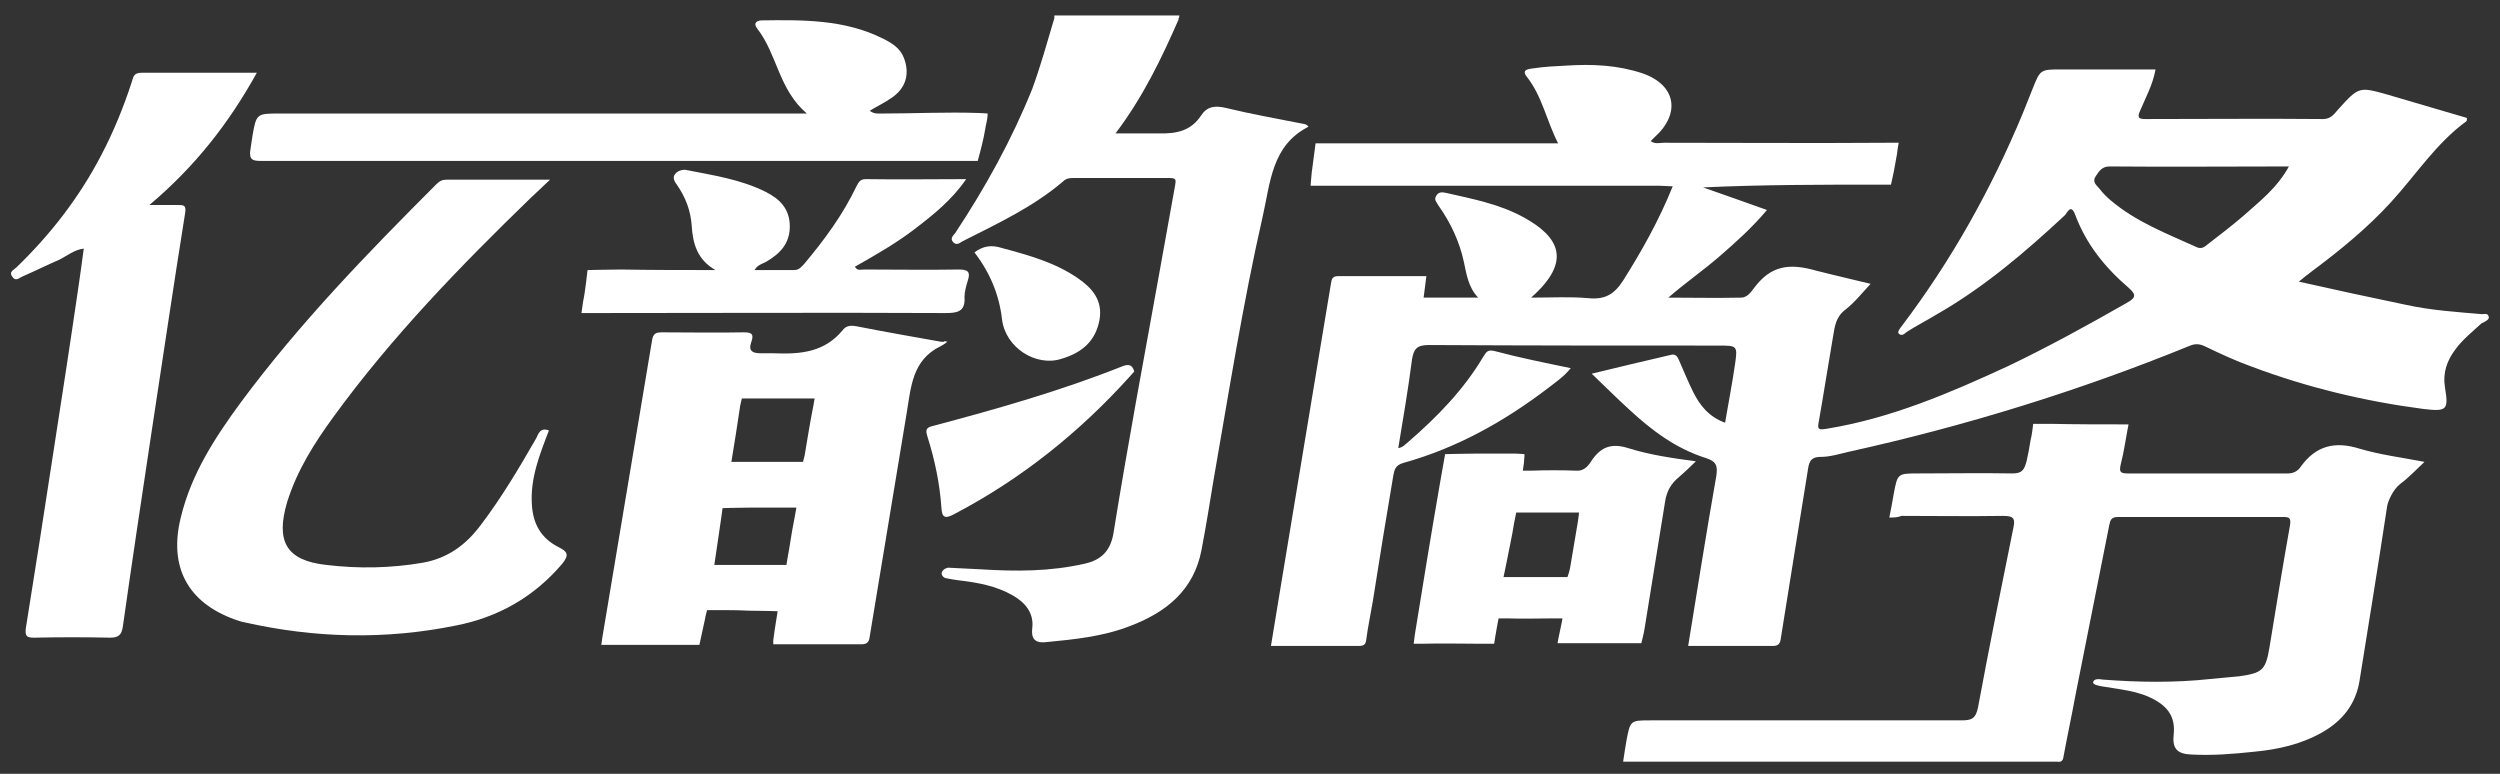 <?xml version="1.0" encoding="utf-8"?>
<!-- Generator: Adobe Illustrator 27.0.0, SVG Export Plug-In . SVG Version: 6.00 Build 0)  -->
<svg version="1.1" id="图层_1" xmlns="http://www.w3.org/2000/svg" xmlns:xlink="http://www.w3.org/1999/xlink" x="0px" y="0px"
	 viewBox="0 0 453.6 140.4" style="enable-background:new 0 0 453.6 140.4;" xml:space="preserve">
<rect x="0" y="0" width="453.6" height="140.4" fill="#333333" stroke="none"/>
<style type="text/css">
	.st0{fill:#FFFFFF;}
</style>
<path class="st0" d="M191.3,3.3c0-0.2,0-0.3,0-0.5c7.6,0,15.1,0,22.7,0c0,0.2-0.1,0.4-0.1,0.5c-0.9,0.6-1.9,0.6-3,0.6
	c-5.5,0-11.1,0-16.6,0C193.2,4,192.1,4.1,191.3,3.3z"/>
<path class="st0" d="M451.5,57.3c-0.2-0.5-0.8-0.3-1.2-0.3c-4.6-0.4-9.3-0.7-13.8-1.7c-6.3-1.3-12.7-2.7-19.4-4.2
	c1-0.8,1.7-1.4,2.4-1.9c5.1-3.8,10-7.8,14.3-12.5c4.5-4.9,8.2-10.7,13.7-14.7c0.1-0.1,0.1-0.3,0.1-0.6c-4.8-1.4-9.5-2.8-14.3-4.2
	c-5.3-1.5-5.3-1.5-9.1,2.7c-0.7,0.8-1.3,1.7-2.7,1.7c-10.7-0.1-21.5,0-32.2,0c-1.2,0-1.6-0.2-1-1.5c1-2.4,2.3-4.7,2.8-7.5H374
	c-3.8,0-3.8,0-5.2,3.5c-0.6,1.5-1.2,3-1.8,4.5c-5.7,13.7-12.9,26.6-21.9,38.5c-0.3,0.4-0.9,1.1-0.6,1.4c0.6,0.7,1.3-0.2,1.5-0.3
	c1.7-1.1,3.5-2,5.3-3.1c8.6-4.9,16.1-11.3,23.3-18c0.4-0.3,1.1-2.3,1.9-0.2c2,5.4,5.4,9.6,9.7,13.3c1.6,1.4,1.2,1.9-0.4,2.8
	c-7,4-14.1,7.9-21.4,11.4c-10.6,4.9-21.3,9.5-33,11.4c-1.4,0.2-1.7,0.2-1.4-1.3c0.9-5.1,1.7-10.3,2.6-15.5c0.3-1.8,0.5-3.5,2.2-4.8
	c1.7-1.3,3.1-3.1,4.6-4.7c-1.7-0.4-3.3-0.8-5-1.2c-1.6-0.4-3.8-0.9-4.9-1.2c-4.9-1.4-8.2-0.9-11.2,3.1c-0.6,0.8-1.3,1.8-2.4,1.8
	c-4.4,0.1-8.8,0-13.2,0c3.1-2.7,6.3-4.9,9.3-7.5c3-2.6,5.9-5.2,8.6-8.4c-4-1.4-7.8-2.8-11.6-4.1c10.8-0.5,21.3-0.5,31.9-0.5
	c1,0,2.2,0,2.2,0s0.3-1.3,0.5-2.3c0.2-1.1,0.4-2.1,0.6-3.3c0.1-1,0.3-2,0.3-2s-1.1,0-2,0c-13.5,0.1-27.1,0-40.6,0
	c-0.7,0-1.6,0.3-2.4-0.3c0.3-0.3,0.5-0.5,0.7-0.7c4.8-4.3,3.9-9.5-2.2-11.6c-4.5-1.5-9.1-1.7-13.8-1.4c-2,0.1-4,0.2-6,0.5
	c-0.5,0.1-2.3,0.1-1.2,1.5c2.8,3.5,3.6,8,5.7,12.1h-2.3c-12,0-24,0-36,0c-1.8,0-5.7,0-5.7,0s-0.5,3.8-0.7,5.3
	c-0.1,0.9-0.2,2.4-0.2,2.4s1.1,0,2.2,0c20.4,0,40.7,0,61.1,0c0.8,0,1.5,0.1,2.4,0.1c-2.5,6.2-5.6,11.7-9,17.1
	c-1.6,2.5-3.3,3.5-6.3,3.2c-3.3-0.3-6.7-0.1-10.4-0.1c7.6-6.7,5-11.1-1.4-14.6c-4.4-2.4-9.2-3.3-14-4.4c-0.6-0.1-1.3-0.3-1.8,0.5
	c-0.5,0.8,0.1,1.2,0.4,1.8c2.2,3.1,3.8,6.5,4.6,10.2c0.5,2.3,0.8,4.6,2.6,6.5h-9.9c0.2-1.3,0.3-2.5,0.5-3.9c-5.4,0-10.7,0-16,0
	c-1,0-1.2,0.5-1.3,1.3c-0.5,3.2-1.1,6.4-1.6,9.6c-1.9,11.3-3.7,22.5-5.6,33.8c-1.2,7.4-2.5,14.9-3.7,22.4c5.4,0,10.7,0,15.9,0
	c0.9,0,1.3-0.2,1.4-1.2c0.3-2.3,0.8-4.6,1.2-7c1.2-7.6,2.4-15.1,3.7-22.7c0.2-1.1,0.4-1.9,1.8-2.3c9.7-2.7,18.3-7.5,26.3-13.6
	c1.4-1.1,2.8-2,4.1-3.6c-4.8-1-9.3-1.9-13.8-3.1c-1.2-0.3-1.5,0.1-2,0.9c-3.6,6.1-8.4,11-13.7,15.6c-0.5,0.4-1,1-1.8,1.1
	c0.9-5.4,1.8-10.7,2.5-16.1c0.3-1.8,0.8-2.6,3-2.6c17.5,0.1,35.1,0.1,52.6,0.1c3.4,0,3.5,0,3,3.4c-0.5,3.5-1.2,7-1.8,10.6
	c-3-1.1-4.6-3.2-5.8-5.6c-0.9-1.8-1.7-3.8-2.5-5.6c-0.3-0.7-0.6-1.4-1.6-1.1c-4.7,1.1-9.4,2.2-14.3,3.4c2.4,2.3,4.6,4.5,6.8,6.5
	c4.1,3.8,8.5,7.1,13.9,8.8c1.9,0.6,2.2,1.4,1.9,3.3c-1.8,10.2-3.4,20.4-5.1,30.8c5.2,0,10.3,0,15.4,0c0.9,0,1.3-0.4,1.4-1.3
	c1.6-10.2,3.3-20.4,4.9-30.5c0.2-1.4,0.4-2.5,2.3-2.5c1.7,0,3.3-0.5,5-0.9c21.3-4.7,42-11.1,62.1-19.3c1-0.4,1.8-0.3,2.8,0.2
	c2.7,1.3,5.5,2.6,8.3,3.6c10.1,3.8,20.5,6.3,31.2,7.7c4.3,0.5,4.6,0.2,3.9-4c-0.4-2.6,0.4-4.8,1.9-6.8c1.3-1.8,3.1-3.2,4.7-4.7
	C451.2,58.2,451.8,57.9,451.5,57.3z M407,39.2c-2.1,1.8-4.2,3.4-6.4,5.1c-0.6,0.5-1.1,0.9-1.9,0.6c-5.5-2.5-11.1-4.6-15.8-8.6
	c-0.7-0.6-1.4-1.3-2-2.1c-0.5-0.6-1.4-1.2-0.6-2.3c0.6-0.9,1.1-1.7,2.5-1.7c10.7,0.1,21.4,0,32.5,0C413.1,34.2,409.9,36.6,407,39.2z
	"/>
<path class="st0" d="M342.8,93.9c0.3-1.6,0.6-3,0.8-4.3c0.7-3.7,0.7-3.7,4.5-3.7c5.7,0,11.4-0.1,17.1,0c1.8,0,2.1-0.8,2.5-2.2
	c0.3-1.3,0.5-2.4,0.7-3.7c0.3-1.1,0.5-3.1,0.5-3.1s2,0,3.2,0c4.6,0.1,9.3,0.1,14.1,0.1c-0.5,2.5-0.8,4.9-1.4,7.2
	c-0.3,1.3-0.2,1.7,1.2,1.7c9.7,0,19.4,0,29.1,0c1.1,0,1.9-0.5,2.4-1.3c2.7-3.7,6.1-4.6,10.6-3.2c3.7,1.1,7.6,1.6,11.8,2.4
	c-1.6,1.5-2.9,2.9-4.4,4c-1.4,1.1-2.3,3.3-2.4,4.2c-1.6,10.6-3.3,21-5,31.6c-0.7,4.2-3.1,7.2-6.8,9.3c-3.9,2.2-8.1,3.1-12.4,3.5
	c-3.7,0.4-7.5,0.7-11.3,0.5c-2.6-0.1-3.5-1.1-3.2-3.7c0.3-2.9-0.9-4.8-3.4-6.2c-3-1.7-6.4-1.9-9.8-2.5c-0.5-0.1-1.6-0.3-1.4-0.8
	c0.2-0.6,1.1-0.5,1.7-0.4c6.5,0.5,13,0.6,19.5-0.1c1.8-0.2,3.5-0.3,5.3-0.5c4.3-0.6,4.8-1.2,5.5-5.4c1.2-7.3,2.4-14.7,3.7-22
	c0.2-1.3-0.1-1.5-1.2-1.5c-10,0-20,0-30,0c-1.2,0-1.4,0.5-1.6,1.5c-2,10.2-4.1,20.5-6.1,30.7c-0.7,3.8-1.5,7.5-2.2,11.3
	c-0.1,0.8-0.5,1-1.1,0.9c-0.5,0-1,0-1.6,0c-24.9,0-49.8,0-74.6,0c-0.8,0-1.6,0-2.6,0c0.2-1.4,0.4-2.6,0.6-3.8
	c0.7-3.7,0.7-3.7,4.4-3.7c18.8,0,37.6,0,56.4,0c1.8,0,2.6-0.3,3-2.4c2-10.8,4.2-21.7,6.4-32.5c0.4-1.8,0-2.2-1.9-2.2
	c-6.1,0.1-12.3,0-18.4,0C344.3,93.9,343.6,93.9,342.8,93.9z"/>
<path class="st0" d="M191.3,3.3c7.5,0,15,0,22.6,0.1c-3.1,7.1-6.5,14.2-11.5,20.8c2.8,0,5.8,0,7.9,0c3.2,0.1,5.8-0.5,7.6-3.2
	c1.1-1.7,2.5-1.9,4.6-1.4c4.5,1.1,9.1,1.9,13.6,2.8c0.5,0.1,1,0.1,1.3,0.6c-6.7,3.4-6.9,10.2-8.3,16.3C225.5,55.1,223,71,220.2,87
	c-0.7,4.3-1.4,8.6-2.2,12.8c-1.4,7.3-6.4,11.3-13,13.8c-4.9,1.9-10,2.4-15.1,2.9c-1.7,0.2-2.9-0.2-2.6-2.6c0.3-2.7-1.3-4.6-3.6-5.9
	c-3-1.7-6.3-2.3-9.7-2.7c-0.8-0.1-1.4-0.2-2.4-0.4c-0.5-0.1-0.9-0.7-0.7-1.1c0.2-0.5,0.7-0.7,1.1-0.8c2,0.1,4,0.2,6,0.3
	c6.3,0.4,12.5,0.4,18.7-1c3.2-0.7,4.9-2.4,5.4-6c2.5-15.5,5.4-31,8.2-46.5c1-5.4,1.9-10.7,2.9-16.1c0.2-1.1,0.2-1.4-1-1.4
	c-5.8,0-11.7,0-17.5,0c-0.7,0-1.3,0.1-1.8,0.6c-5.5,4.7-12,7.7-18.3,10.9c-0.4,0.2-0.9,0.8-1.6,0.2c-0.7-0.7-0.1-1.2,0.3-1.7
	c5.5-8.3,10.3-17,14-26.2C188.8,12,190,7.7,191.3,3.3z"/>
<path class="st0" d="M99.6,78.1c-1.7,4.4-3.4,8.7-3.1,13.4c0.2,3.6,1.7,6.2,4.9,7.8c1.6,0.8,1.9,1.4,0.6,3
	c-5.1,6-11.6,9.7-19.3,11.2c-12.8,2.6-25.6,2.3-38.4-0.6c-0.6-0.1-1.1-0.3-1.7-0.5c-8.6-3.1-12-9.6-9.8-18.5
	C34.7,86,39,79.4,43.7,73c10.6-14.3,22.9-27,35.5-39.6c0.6-0.6,1.1-0.8,1.9-0.8c6.1,0,12.1,0,18.7,0c-1.4,1.3-2.4,2.3-3.5,3.3
	C83.5,48.3,71.1,61.1,60.6,75.5c-3.5,4.8-6.7,9.8-8.5,15.6c-2.1,7.1-0.2,10.6,7.1,11.4c5.8,0.7,11.7,0.6,17.5-0.4
	c4.5-0.8,7.8-3.2,10.5-6.8c3.8-5,7-10.4,10.1-15.8C97.7,78.7,98,77.5,99.6,78.1z"/>
<path class="st0" d="M46.6,13.2c-5.1,9.2-11.2,17-19.5,24c2.1,0,3.7,0,5.2,0c1,0,1.5,0,1.3,1.4c-2.2,13.7-4.2,27.4-6.3,41.1
	c-1.7,11.3-3.4,22.6-5,33.9c-0.2,1.5-0.7,2.1-2.3,2.1c-4.6-0.1-9.2-0.1-13.8,0c-1.4,0-1.7-0.3-1.5-1.8C6.4,103.4,8,93,9.6,82.6
	c1.6-10.3,3.2-20.7,4.7-31c0.3-2.1,0.6-4.2,0.9-6.5c-1.7,0.2-3,1.3-4.4,2c-2.3,1-4.5,2.1-6.8,3.1c-0.5,0.2-1.1,0.9-1.7,0.1
	c-0.8-1,0.2-1.3,0.7-1.8c6.2-6,11.4-12.7,15.4-20.4c2.2-4.2,4-8.6,5.5-13.2c0.3-0.9,0.3-1.7,1.8-1.7C32.4,13.2,39.3,13.2,46.6,13.2z
	"/>
<path class="st0" d="M157.8,20.1c0.8,0.6,1.5,0.5,2.2,0.5c5.8,0,11.7-0.3,17.5-0.1c0.7,0,1.7,0.1,1.7,0.1s0,0.7-0.2,1.6
	c-0.2,0.8-0.3,1.7-0.5,2.6c-0.4,1.9-1.1,4.4-1.1,4.4s-1.9,0-4.2,0c-41.8,0-83.5,0-125.3,0c-1.9,0-2.9,0.1-2.4-2.5
	c0.1-0.6,0.2-1.4,0.3-2c0.7-4.1,0.8-4.1,4.9-4.1c30.9,0,61.9,0,92.8,0c0.8,0,1.6,0,2.9,0c-5.1-4.3-5.4-10.8-9-15.4
	c-0.7-0.9-0.3-1.4,0.7-1.5c7.5-0.1,15.1-0.2,22.1,3.3c1.6,0.8,3.1,1.7,3.8,3.5c1.1,2.9,0.4,5.5-2.3,7.3
	C160.4,18.7,159.1,19.3,157.8,20.1z"/>
<path class="st0" d="M295.4,81.3c-2.9-0.9-4.8-0.3-6.5,2.1c-0.6,0.9-1.3,2.1-2.9,2c-2.7-0.1-5.5-0.1-8.2,0c-0.6,0-1.5,0-1.5,0
	s0.1-0.8,0.2-1.4c0.1-0.8,0.1-1.6,0.1-1.6s-1.1-0.1-1.7-0.1c-2.4,0-4.7,0-7.1,0c-1.8,0-5.6,0.1-5.6,0.1s-0.6,3.4-0.9,5.1
	c-1.6,9.2-3.1,18.4-4.6,27.7c-0.1,0.7-0.2,1.6-0.2,1.6s0.9,0,1.7,0c3.4-0.1,6.9,0,10.2,0c1.1,0,2.7,0,2.7,0s0.3-2,0.5-3
	c0.1-0.5,0.3-1.6,0.3-1.6s1.1,0,1.7,0c2.5,0.1,5.7,0,8,0c0.7,0,1.9,0,1.9,0s-0.2,1.1-0.4,2c-0.2,0.8-0.5,2.5-0.5,2.5s1.7,0,2.7,0
	H296c0.8,0,1.8,0,1.8,0s0.5-1.9,0.6-2.7c1.2-7.6,2.5-15.3,3.7-22.9c0.3-2,1.1-3.4,2.6-4.6c0.9-0.8,1.8-1.6,3-2.8
	C303.2,83.1,299.2,82.5,295.4,81.3z M286.3,94.6c-0.5,2.8-0.9,5.5-1.4,8.3c-0.1,0.7-0.5,1.8-0.5,1.8s-0.9,0-1.6,0
	c-1.2,0-2.5,0-3.9,0c-2.8,0-6.1,0-6.1,0s0.6-2.8,1.2-5.9c0.3-1.4,0.5-2.6,0.7-3.8c0.1-0.5,0.4-2,0.4-2s0.8,0,1.6,0
	c2.6,0,5.7,0,8.2,0c0.6,0,1.6,0,1.6,0S286.4,94,286.3,94.6z"/>
<path class="st0" d="M129.8,49c-3.3-1.9-4.1-4.8-4.3-8.1c-0.2-2.7-1.1-5.1-2.7-7.4c-0.3-0.4-0.7-1-0.5-1.6c0.3-0.7,1.1-1.1,2-1.1
	c5,1,10,1.7,14.6,4c2.6,1.3,4.4,3.1,4.4,6.3c0,3.2-1.9,5-4.3,6.4c-0.7,0.4-1.5,0.5-2.1,1.5c2.5,0,4.9,0,7.2,0c0.9,0,1.3-0.6,1.8-1.1
	c3.7-4.4,7-8.9,9.5-14.1c0.4-0.7,0.6-1.3,1.7-1.3c6,0.1,12,0,18.2,0c-2.6,3.8-6,6.5-9.4,9.1c-3.4,2.6-7.1,4.7-10.8,6.8
	c0.5,0.8,1.1,0.5,1.6,0.5c5.8,0,11.5,0.1,17.3,0c1.7,0,2.1,0.5,1.6,2c-0.3,1-0.6,2-0.6,3c0.2,2.8-1.5,2.9-3.6,2.9
	c-21.2-0.1-42.5,0-63.7,0c-1,0-2.2,0-2.2,0s0.2-1.3,0.3-2.1c0.4-1.8,0.8-5.7,0.8-5.7s4.2-0.1,6.1-0.1C118.4,49,124.1,49,129.8,49z"
	/>
<path class="st0" d="M205.8,67.4c-0.3,0.3-0.5,0.6-0.8,0.9c-9.2,10.2-19.7,18.6-31.9,25c-1.7,0.9-2.2,0.6-2.3-1.3
	c-0.3-4.3-1.2-8.6-2.5-12.7c-0.3-1-0.5-1.7,0.9-2c11.7-3.1,23.3-6.4,34.6-10.9C204.9,66,205.5,66.3,205.8,67.4z"/>
<path class="st0" d="M176.8,45.8c1.6-1.2,3.1-1.4,5-0.8c4.8,1.3,9.6,2.6,13.8,5.5c2.6,1.8,4.5,4,3.9,7.5c-0.7,3.9-3.2,6-6.9,7.1
	c-4.6,1.5-10.2-2-10.8-7.2C181.3,53.5,179.6,49.4,176.8,45.8z"/>
<path class="st0" d="M170.7,62c-5.1-0.9-10.2-1.8-15.3-2.8c-1.1-0.2-1.9-0.1-2.5,0.7c-3.3,4-7.6,4.4-12.5,4.2c-0.2,0-0.8,0-1.2,0
	c-0.4,0-0.6,0-1.1,0c-1.4,0-2.4-0.3-1.8-2c0.5-1.4,0.2-1.8-1.3-1.8c-5,0.1-9.9,0-14.9,0c-1.1,0-1.6,0.2-1.8,1.5
	c-3,17.9-6,35.9-9,53.8c-0.1,0.7-0.2,1.4-0.2,1.4s0.9,0,1.5,0c3.8,0,7.7,0,11.5,0c1.6,0,4.8,0,4.8,0s0.7-3.2,1-4.6
	c0.1-0.7,0.4-1.7,0.4-1.7s0.9,0,1.5,0c2.4,0,4,0,6,0.1c1.8,0,5.3,0.1,5.3,0.1s-0.6,3.6-0.8,5.3c0,0.2,0,0.4,0,0.7c5.4,0,10.7,0,16,0
	c1.1,0,1.4-0.5,1.5-1.4c2.2-13.5,4.5-27,6.7-40.5c0.8-4.8,1-9.7,6.2-12.2c0.6-0.3,1.2-0.8,1.2-0.8l-0.6-0.1
	C171.4,62.1,171.2,62,170.7,62z M144.1,94.3c-0.5,2.4-0.8,4.9-1.2,6.9c-0.1,0.5-0.2,1.3-0.2,1.3s-0.8,0-1.3,0c-3.5,0-6.9,0-10.4,0
	c-0.5,0-1.4,0-1.4,0s0.1-0.7,0.2-1.3c0.2-1.4,0.4-2.8,0.6-4.1c0.4-2.6,0.7-4.9,0.7-4.9s2.8-0.1,5.2-0.1h1.6c1.4,0,2.8,0,4.2,0
	c1.2,0,2.4,0,2.4,0S144.3,93.3,144.1,94.3z M147.6,73.5c-0.6,3-1.1,6.1-1.6,9.1c-0.1,0.4-0.3,1.2-0.3,1.2s-0.5,0-0.9,0
	c-4,0-8,0-12.1,0c0.6-3.5,1.1-6.9,1.6-10.2c0.1-0.5,0.3-1.3,0.3-1.3s0.9,0,1.4,0c3.5,0,7,0,10.4,0c0.5,0,1.4,0,1.4,0
	S147.7,73,147.6,73.5z"/>
</svg>
